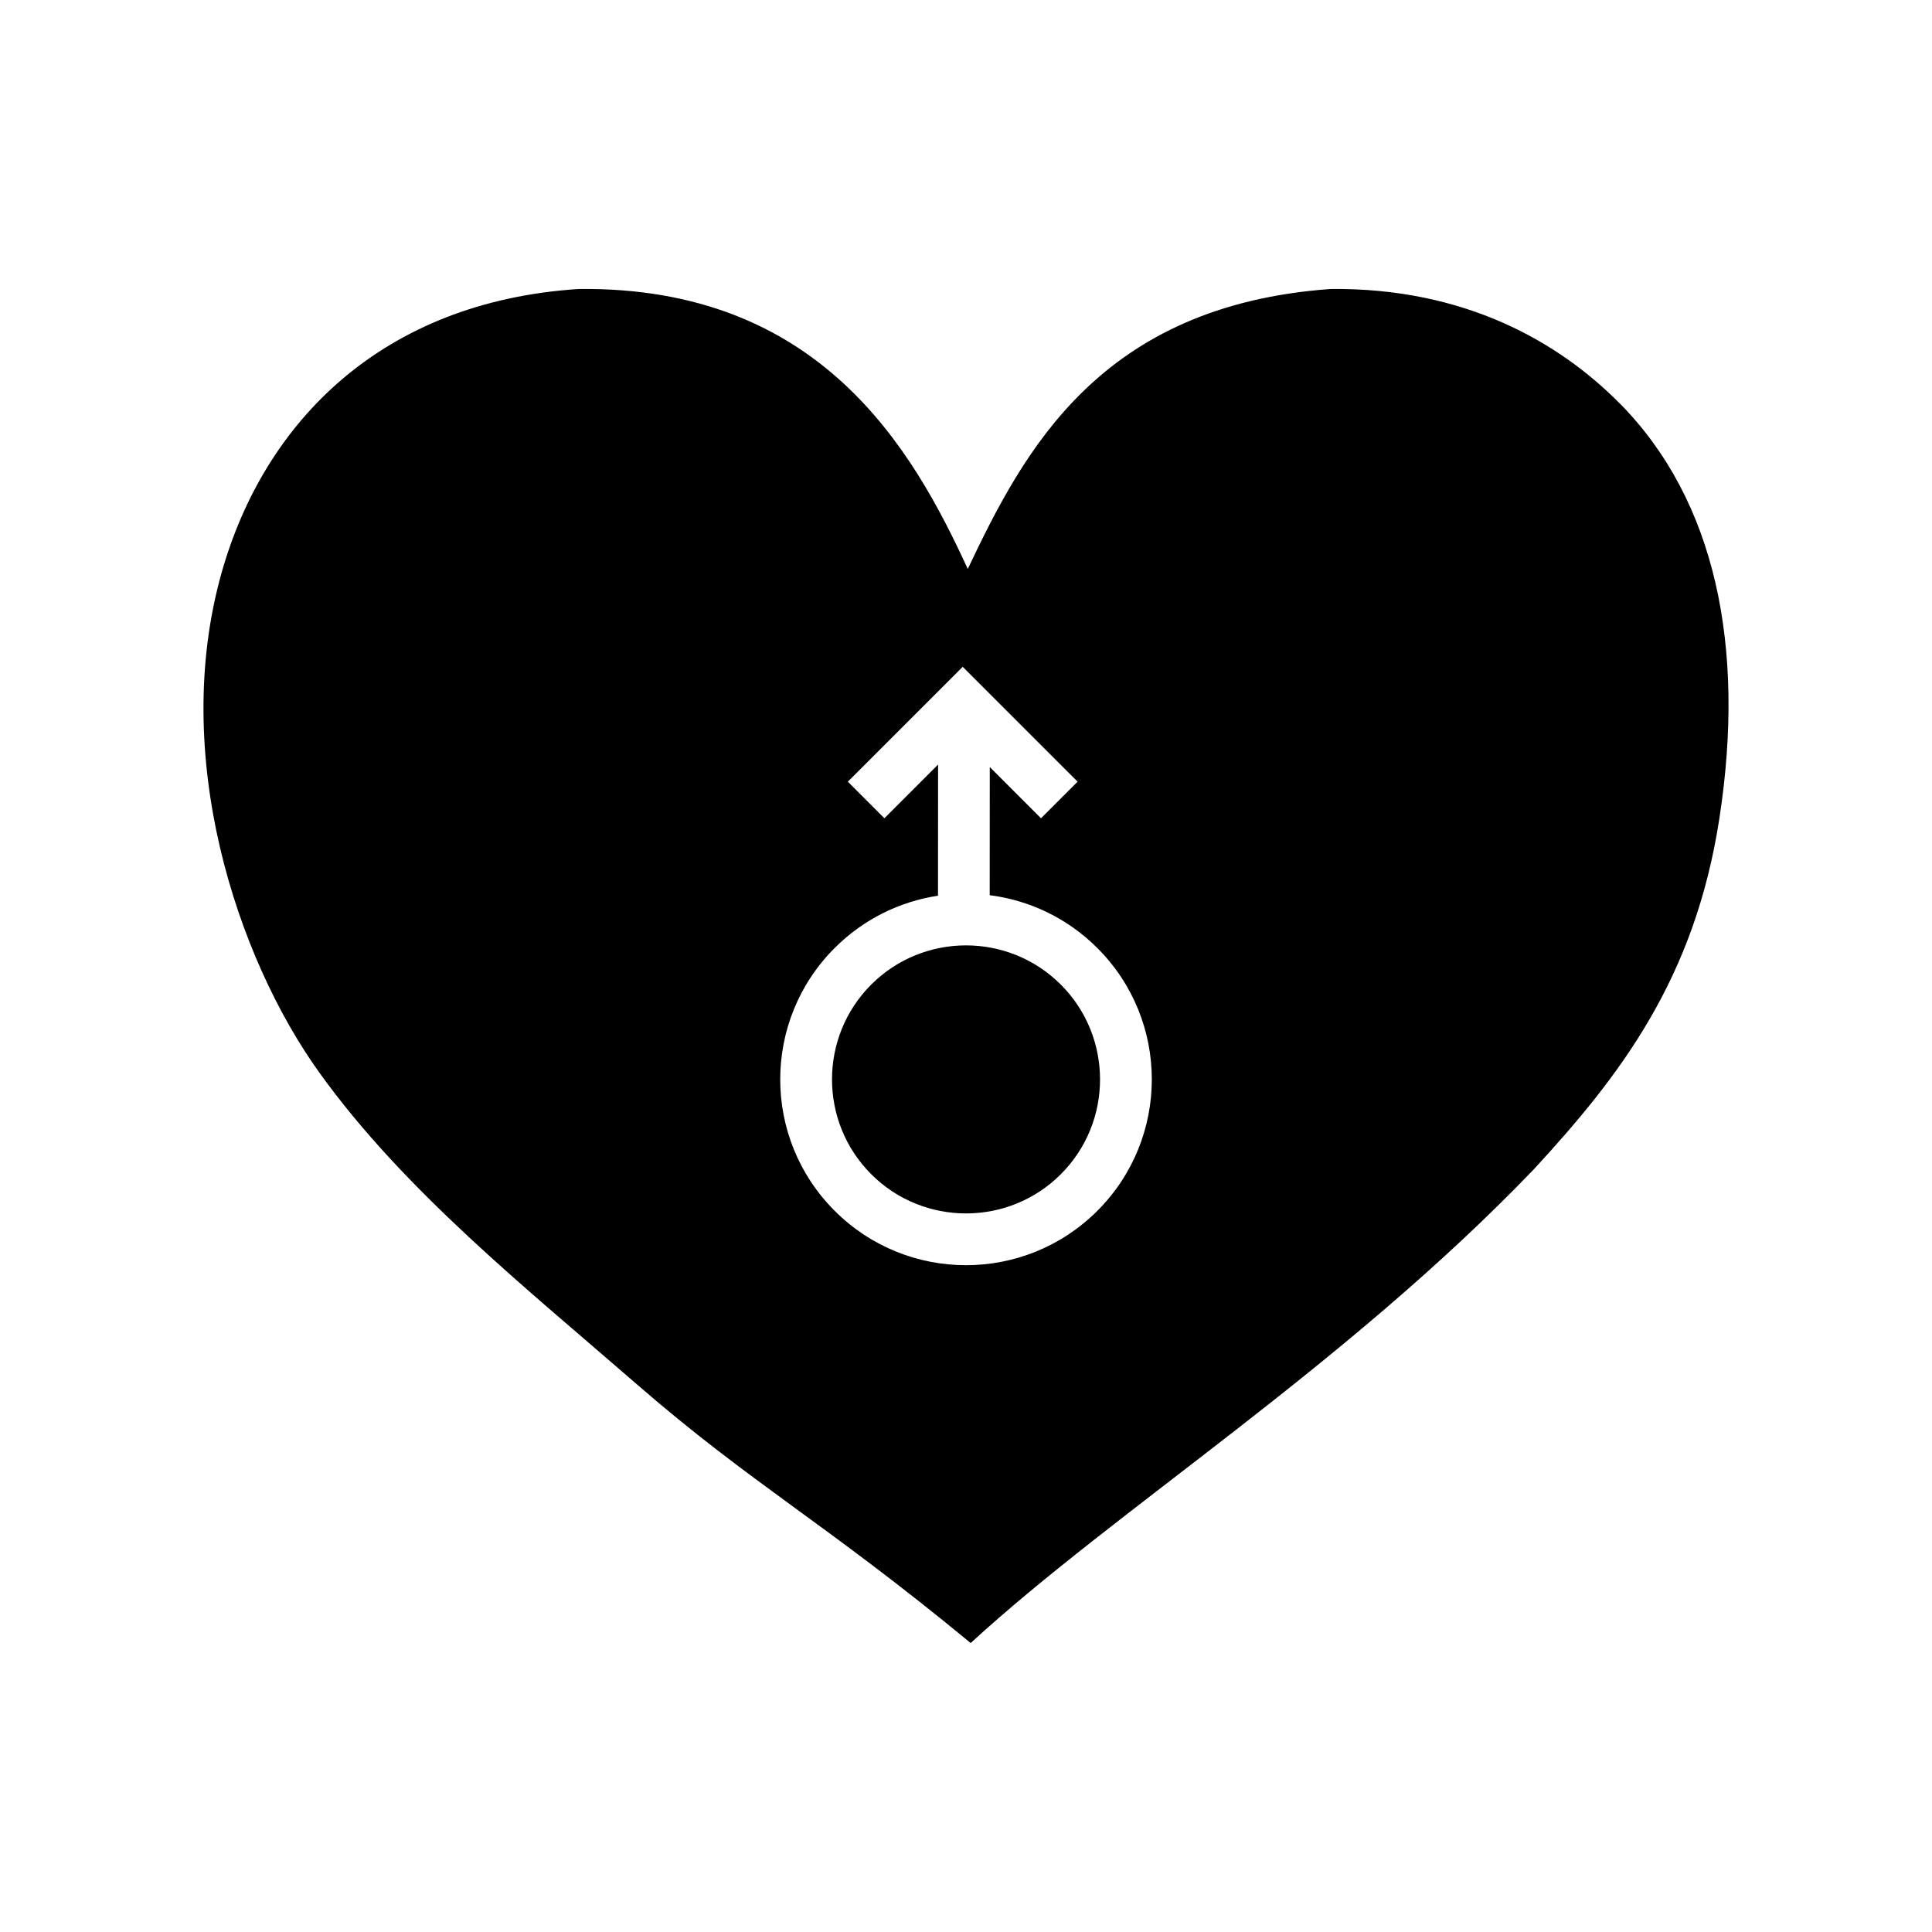 <?xml version="1.0" encoding="UTF-8"?>
<!-- The Best Svg Icon site in the world: iconSvg.co, Visit us! https://iconsvg.co -->
<svg fill="#000000" width="800px" height="800px" version="1.1" viewBox="144 144 512 512" xmlns="http://www.w3.org/2000/svg">
 <g>
  <path d="m374.88 404.93c-13.852 13.852-13.852 36.395 0.004 50.25 13.855 13.855 36.395 13.855 50.25 0 13.852-13.852 13.852-36.391-0.004-50.246-13.859-13.859-36.398-13.859-50.25-0.004z"/>
  <path d="m573.21 250.88c-16.184-16.359-41.141-30.641-76.504-30.301-61.191 4.379-81.344 42.793-96.238 74.199-14.715-32.031-39.277-74.855-103-74.199-52.184 3.34-83.371 35.16-94.68 74.988-13.789 48.562 3.934 102.1 25.754 132.56 22.535 31.438 55.305 57.566 84.074 82.59 30.539 26.551 49.844 36.691 88.625 68.703 38.465-35.371 98.922-73.156 149.21-125.51 22.797-24.727 42.719-50.43 49.227-93.18 6.953-45.25-0.977-84.109-26.461-109.86zm-138.39 213.99c-19.227 19.227-50.402 19.227-69.633 0-19.227-19.23-19.227-50.41 0-69.633 7.719-7.723 17.371-12.344 27.391-13.863l0.023-34.762-14.227 14.234-9.688-9.691 30.445-30.445 30.445 30.441-9.699 9.699-13.574-13.578-0.02 33.961c10.434 1.336 20.52 5.996 28.531 14.012 19.238 19.211 19.238 50.395 0.004 69.625z"/>
 </g>
</svg>